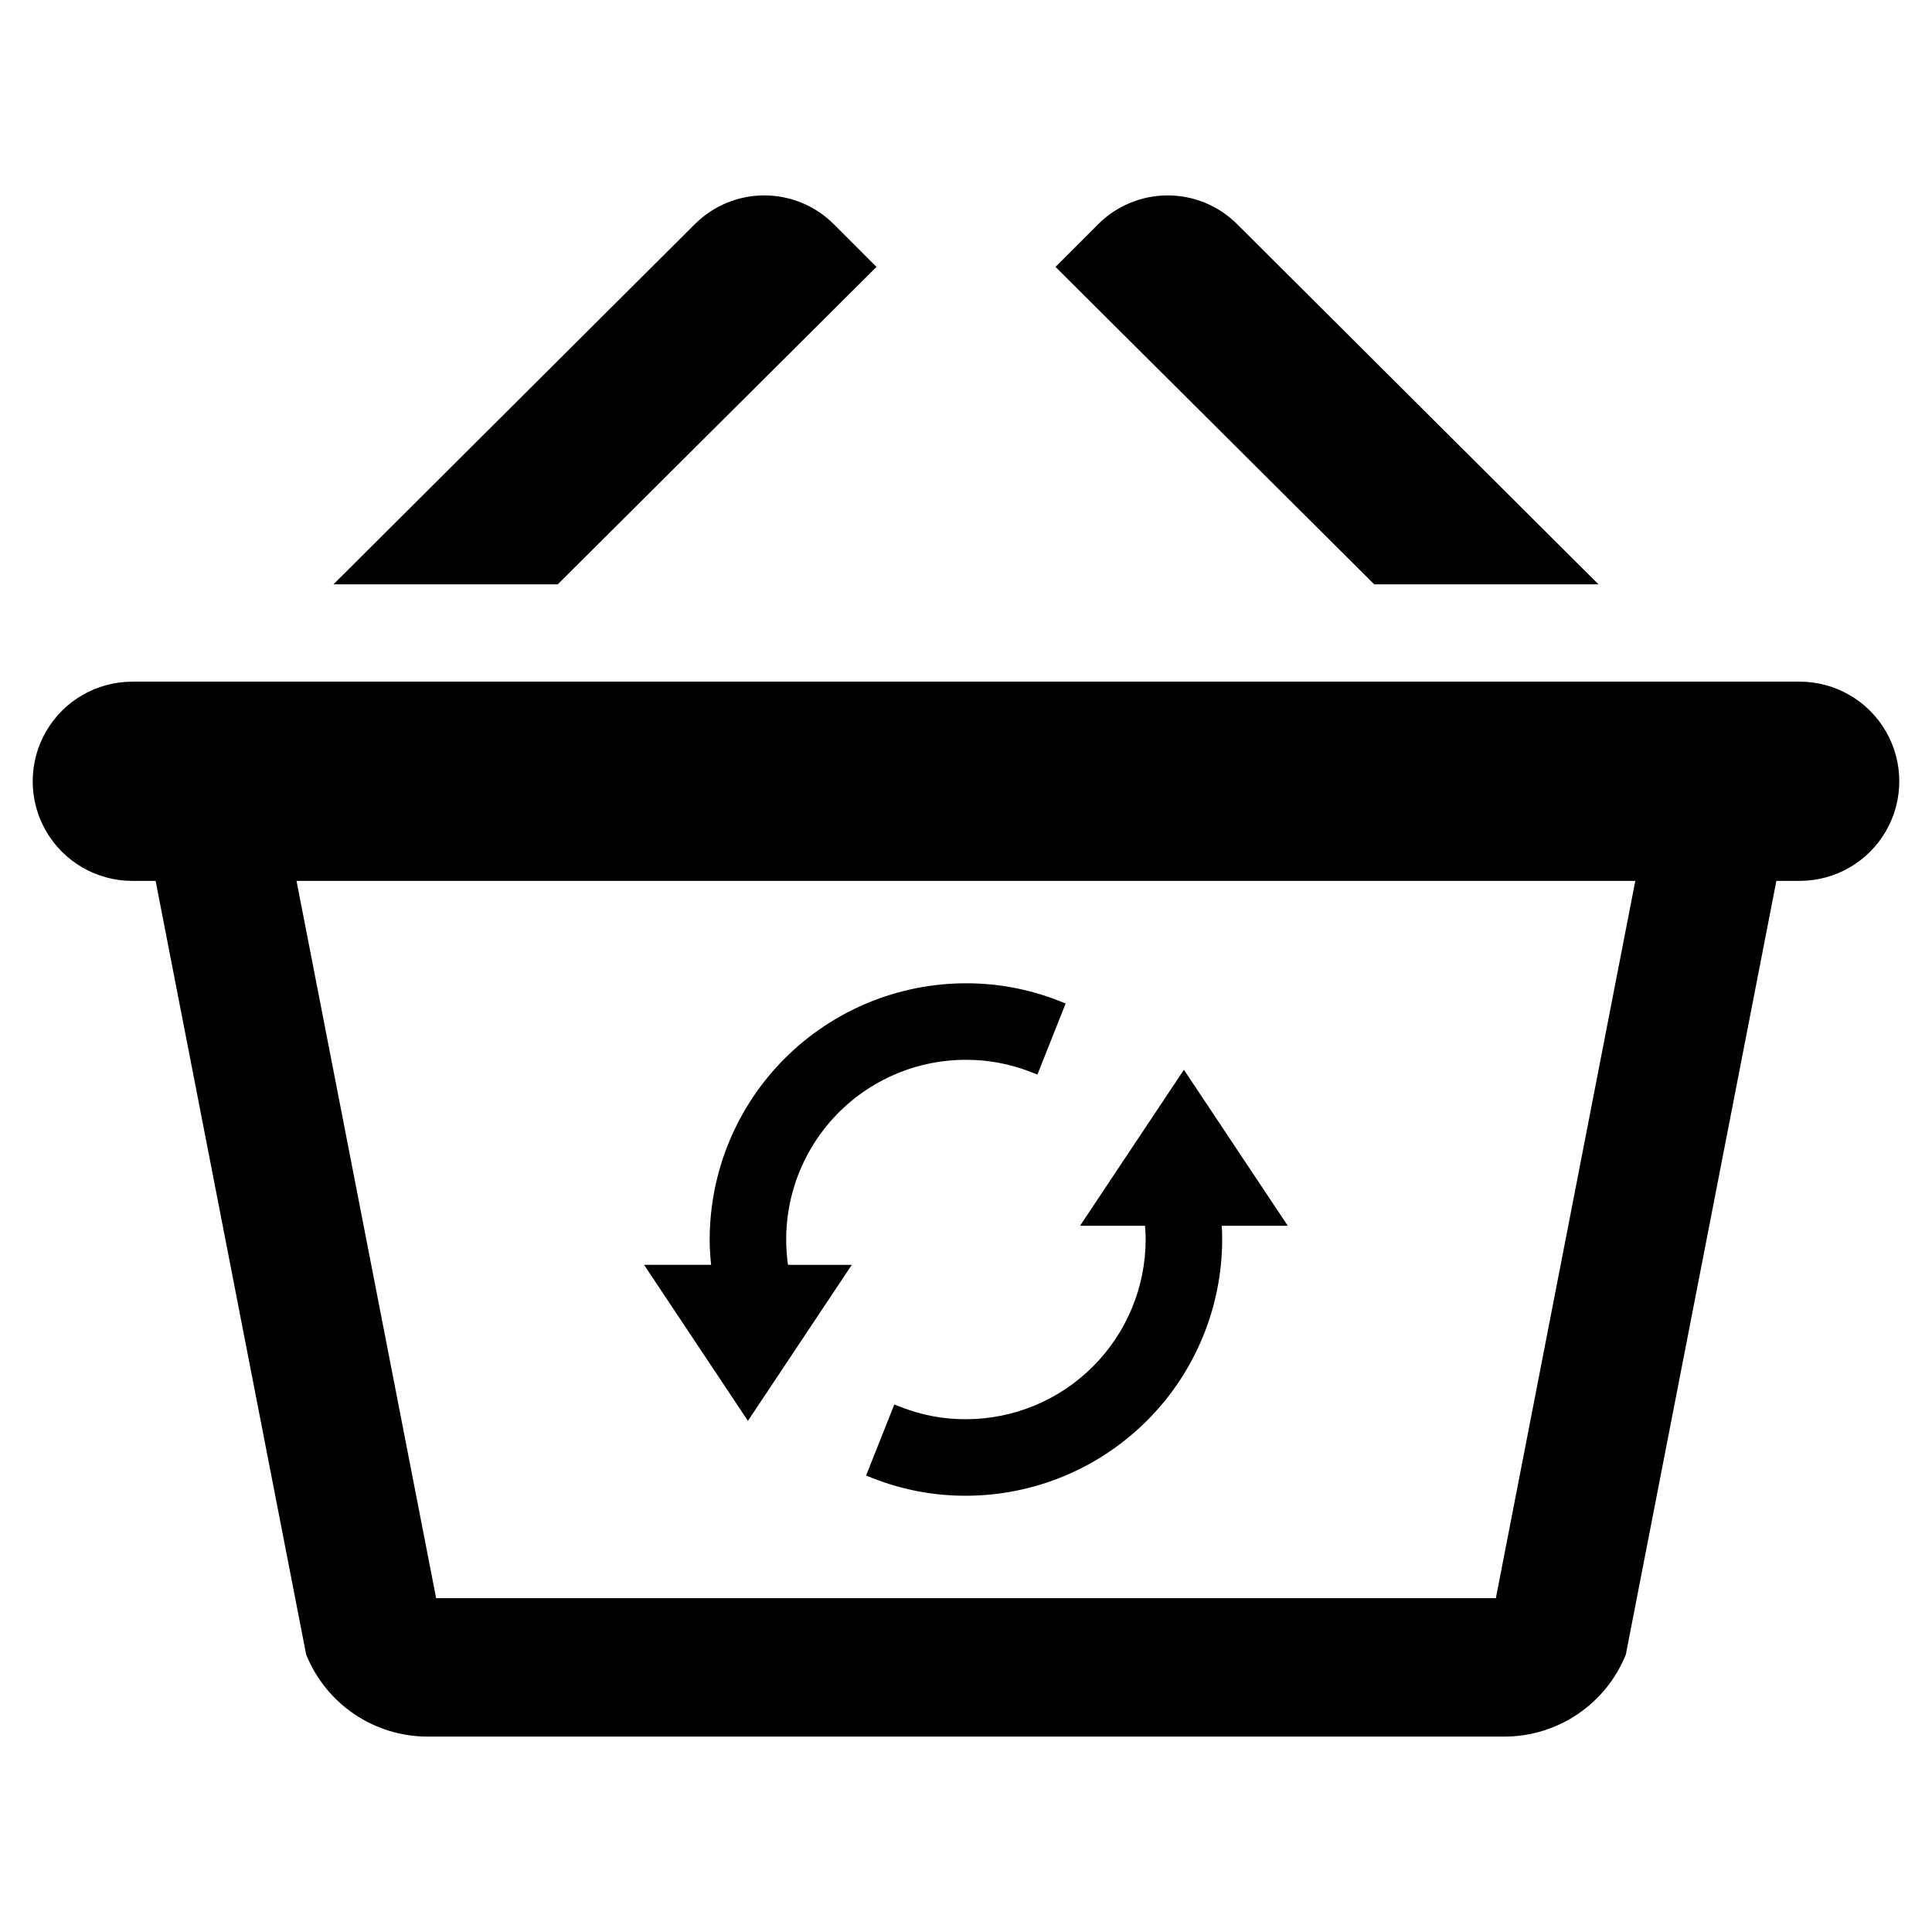 <?xml version="1.0" encoding="UTF-8"?>
<!-- Uploaded to: SVG Find, www.svgfind.com, Generator: SVG Find Mixer Tools -->
<svg fill="#000000" width="800px" height="800px" version="1.1" viewBox="144 144 512 512" xmlns="http://www.w3.org/2000/svg">
 <g>
  <path d="m342.21 520.54 27.527-41.34-16.91-0.004c-1.949-13.66 2.125-27.5 11.168-37.926 9.043-10.426 22.168-16.414 35.969-16.41 5.926-0.02 11.801 1.09 17.312 3.269l1.648 0.652 7.484-18.844-1.648-0.652 0.004-0.004c-7.894-3.125-16.312-4.723-24.801-4.699-18 0.02-35.258 7.18-47.984 19.906-12.727 12.727-19.887 29.984-19.906 47.984 0.004 2.246 0.133 4.492 0.383 6.723h-17.773z"/>
  <path d="m447.61 472.47c-0.016 12.633-5.039 24.742-13.973 33.672-8.93 8.934-21.039 13.957-33.672 13.969-5.926 0.02-11.801-1.09-17.312-3.269l-1.648-0.652-7.484 18.844 1.648 0.656v-0.004c7.891 3.129 16.309 4.723 24.797 4.703 18.008-0.02 35.273-7.18 48.004-19.914 12.734-12.73 19.898-29.996 19.918-48.004 0-1.215-0.039-2.43-0.109-3.633h17.496l-27.527-41.34-27.527 41.34h17.227c0.109 1.316 0.164 2.496 0.164 3.633z"/>
  <path d="m376.28 214.73-11.312-11.316c-4.887-4.883-11.512-7.629-18.422-7.629-6.91 0-13.539 2.746-18.422 7.633l-95.754 95.441h59.434z"/>
  <path d="m567.62 298.86-95.754-95.441h0.004c-4.887-4.887-11.512-7.633-18.422-7.633-6.91 0-13.535 2.746-18.422 7.629l-11.312 11.312 84.477 84.133z"/>
  <path d="m620.94 324.65h-441.88c-9.43 0-18.145 5.031-22.859 13.199-4.715 8.168-4.715 18.23 0 26.395 4.715 8.168 13.43 13.199 22.859 13.199h6.18l39.895 205.03c2.586 6.418 7.027 11.914 12.762 15.789 5.731 3.875 12.488 5.949 19.406 5.953h285.39c6.918-0.004 13.676-2.078 19.41-5.953 5.731-3.875 10.176-9.371 12.758-15.789l39.895-205.03h6.18c9.43 0 18.145-5.031 22.859-13.199 4.715-8.164 4.715-18.227 0-26.395-4.715-8.168-13.43-13.199-22.859-13.199zm-80.52 242.88h-280.84l-37-190.08h354.79z"/>
 </g>
</svg>